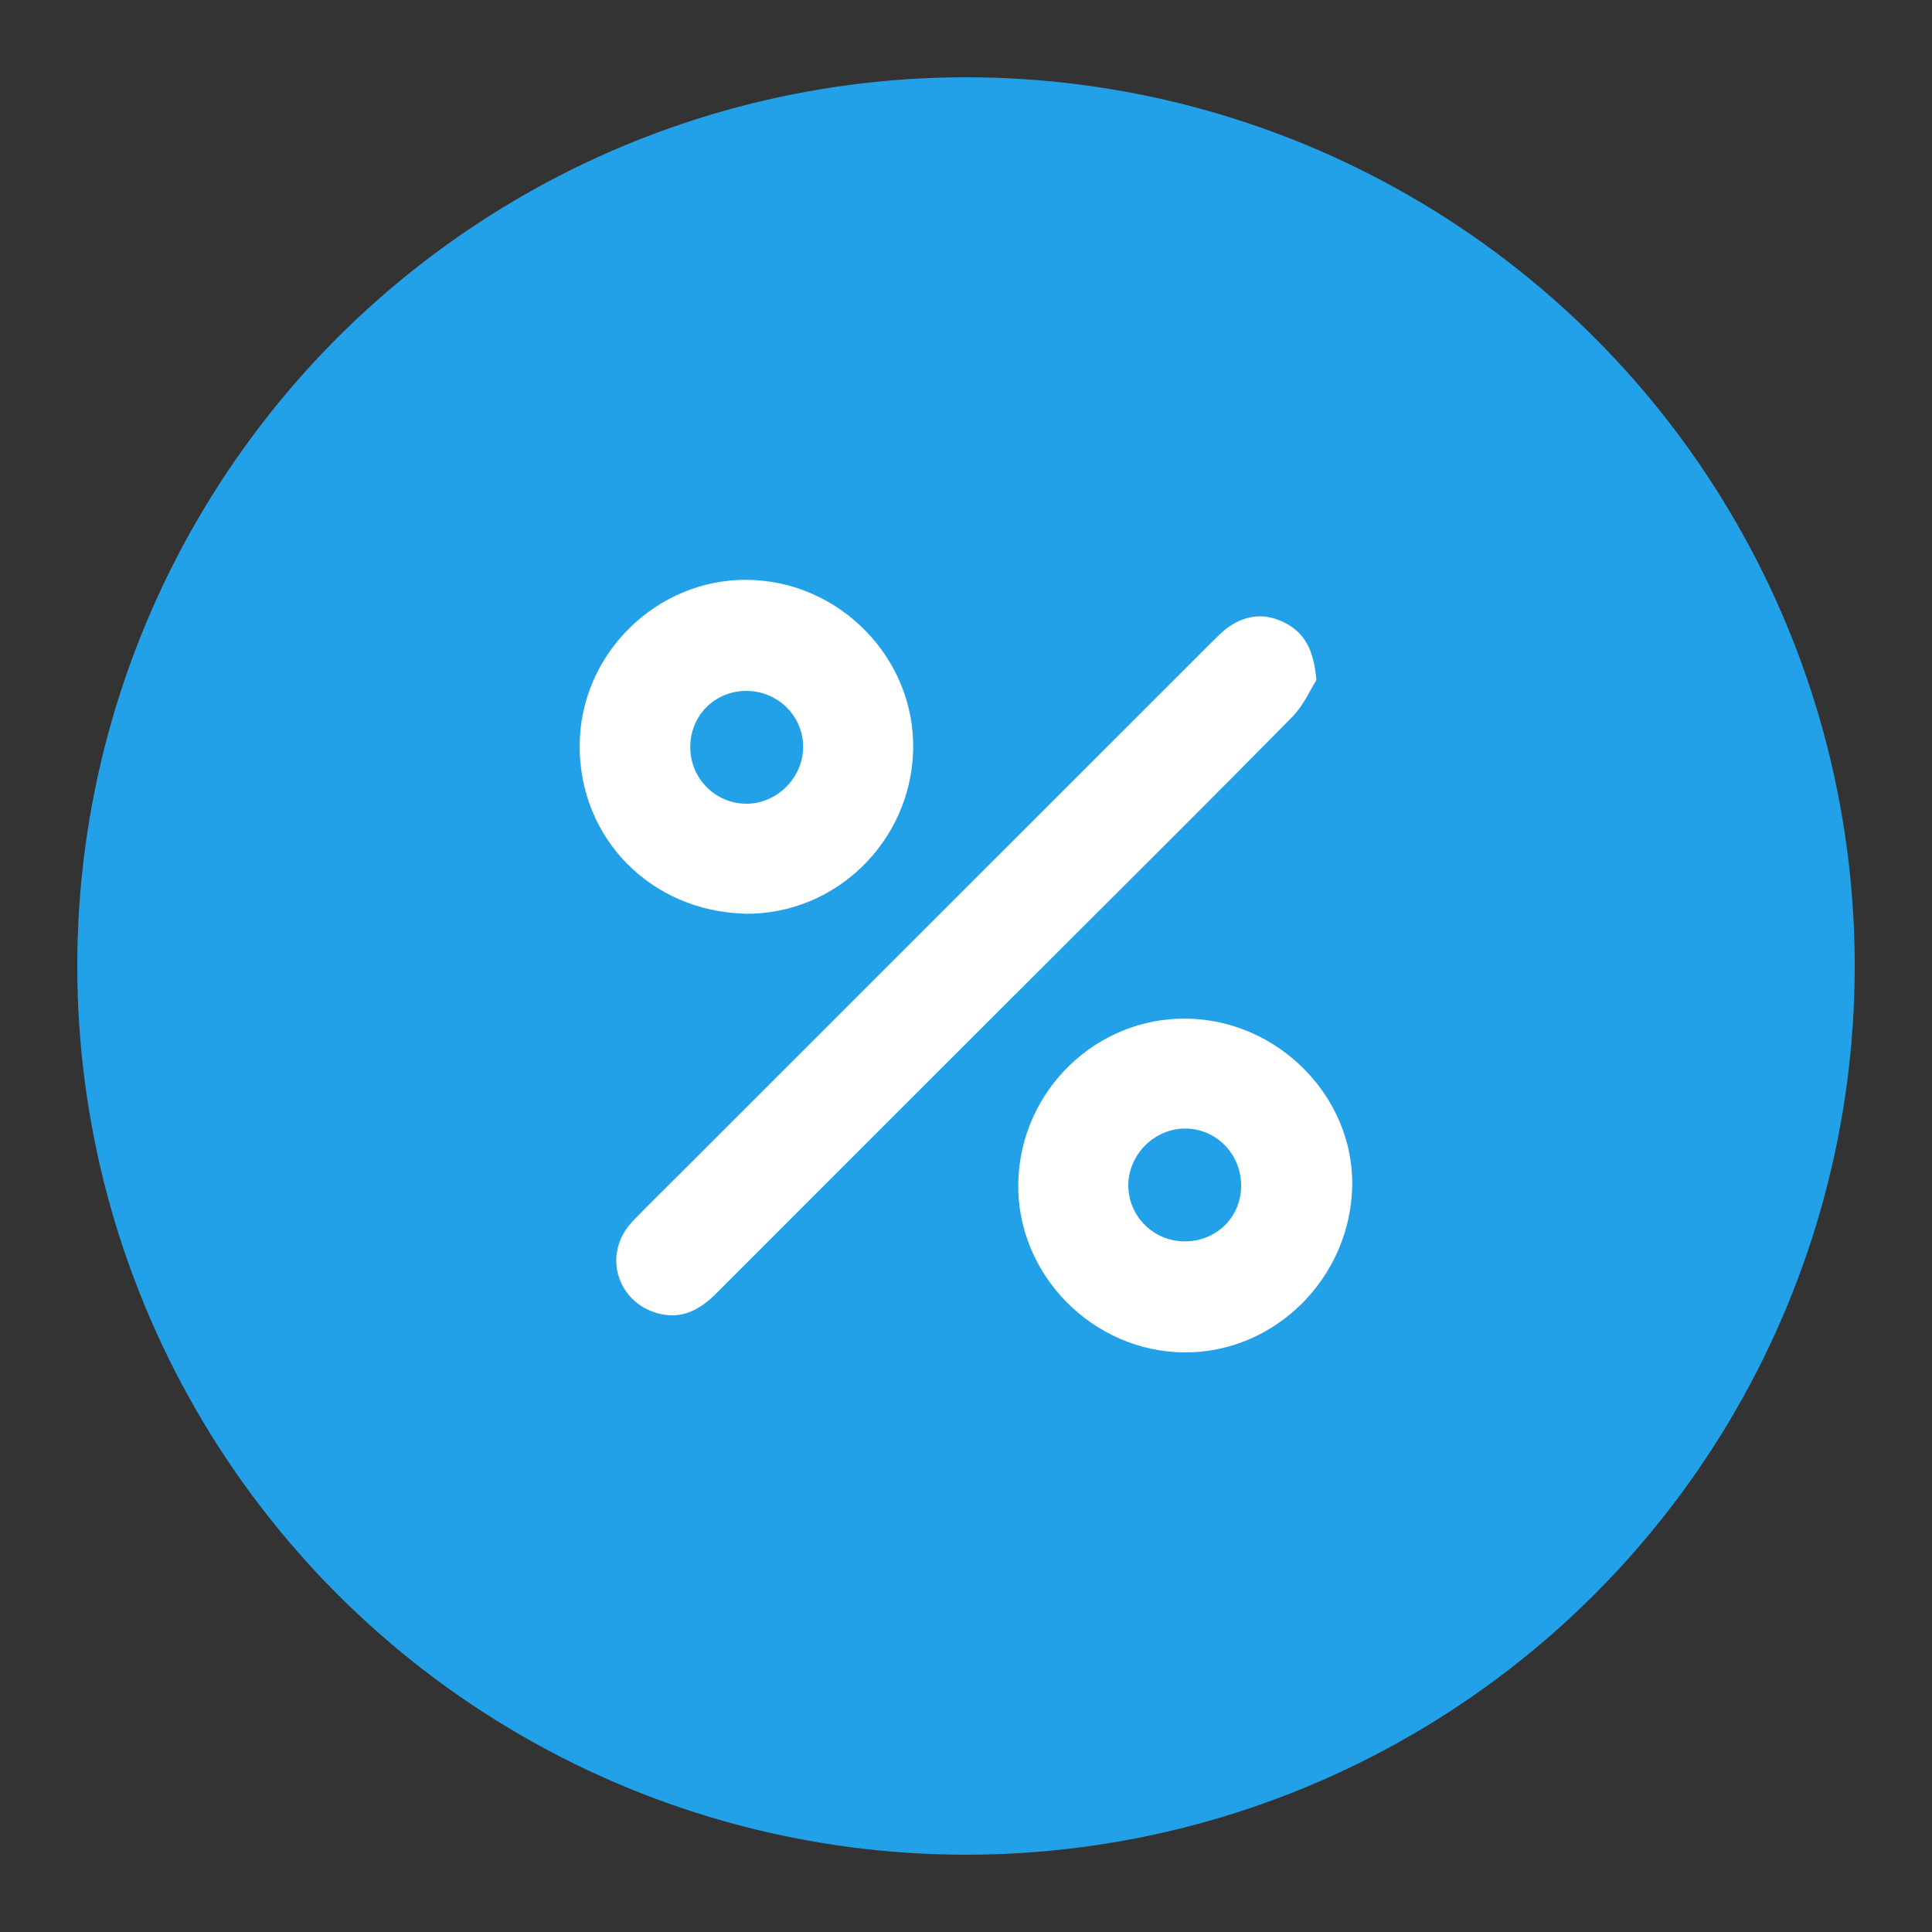 <svg width="50" height="50" viewBox="0 0 50 50" fill="none" xmlns="http://www.w3.org/2000/svg">
<rect x="0" y="0" width="50" height="50" fill="#333333" stroke="none"/>
<circle cx="25" cy="25" r="23" fill="#23A1E8"/>
<path d="M34.068 17.599C33.922 17.828 33.74 18.252 33.442 18.555C31.487 20.543 29.507 22.506 27.534 24.479C24.541 27.47 21.545 30.459 18.558 33.453C18.12 33.894 17.64 34.168 16.996 33.981C15.994 33.686 15.625 32.536 16.272 31.722C16.373 31.597 16.492 31.484 16.605 31.368C21.524 26.451 26.443 21.532 31.364 16.616C31.502 16.479 31.639 16.336 31.797 16.225C32.262 15.903 32.757 15.859 33.263 16.124C33.77 16.386 34 16.827 34.068 17.596V17.599Z" fill="white"/>
<path d="M19.256 23.644C16.877 23.578 14.993 21.728 15.002 19.294C15.011 16.913 16.999 14.988 19.327 15.006C21.724 15.024 23.692 17.038 23.632 19.416C23.572 21.788 21.608 23.689 19.256 23.647V23.644ZM17.864 19.338C17.864 20.146 18.511 20.795 19.309 20.801C20.096 20.804 20.77 20.143 20.785 19.353C20.8 18.54 20.129 17.872 19.301 17.881C18.49 17.887 17.861 18.525 17.864 19.341V19.338Z" fill="white"/>
<path d="M30.723 26.362C33.087 26.401 35.045 28.394 34.995 30.706C34.941 33.078 32.994 35.009 30.663 35C28.273 34.991 26.296 32.971 26.353 30.596C26.409 28.224 28.371 26.323 30.723 26.362ZM32.121 30.703C32.13 29.872 31.477 29.201 30.66 29.207C29.87 29.213 29.206 29.881 29.2 30.67C29.197 31.469 29.846 32.121 30.651 32.127C31.468 32.133 32.112 31.511 32.121 30.703Z" fill="white"/>
</svg>
